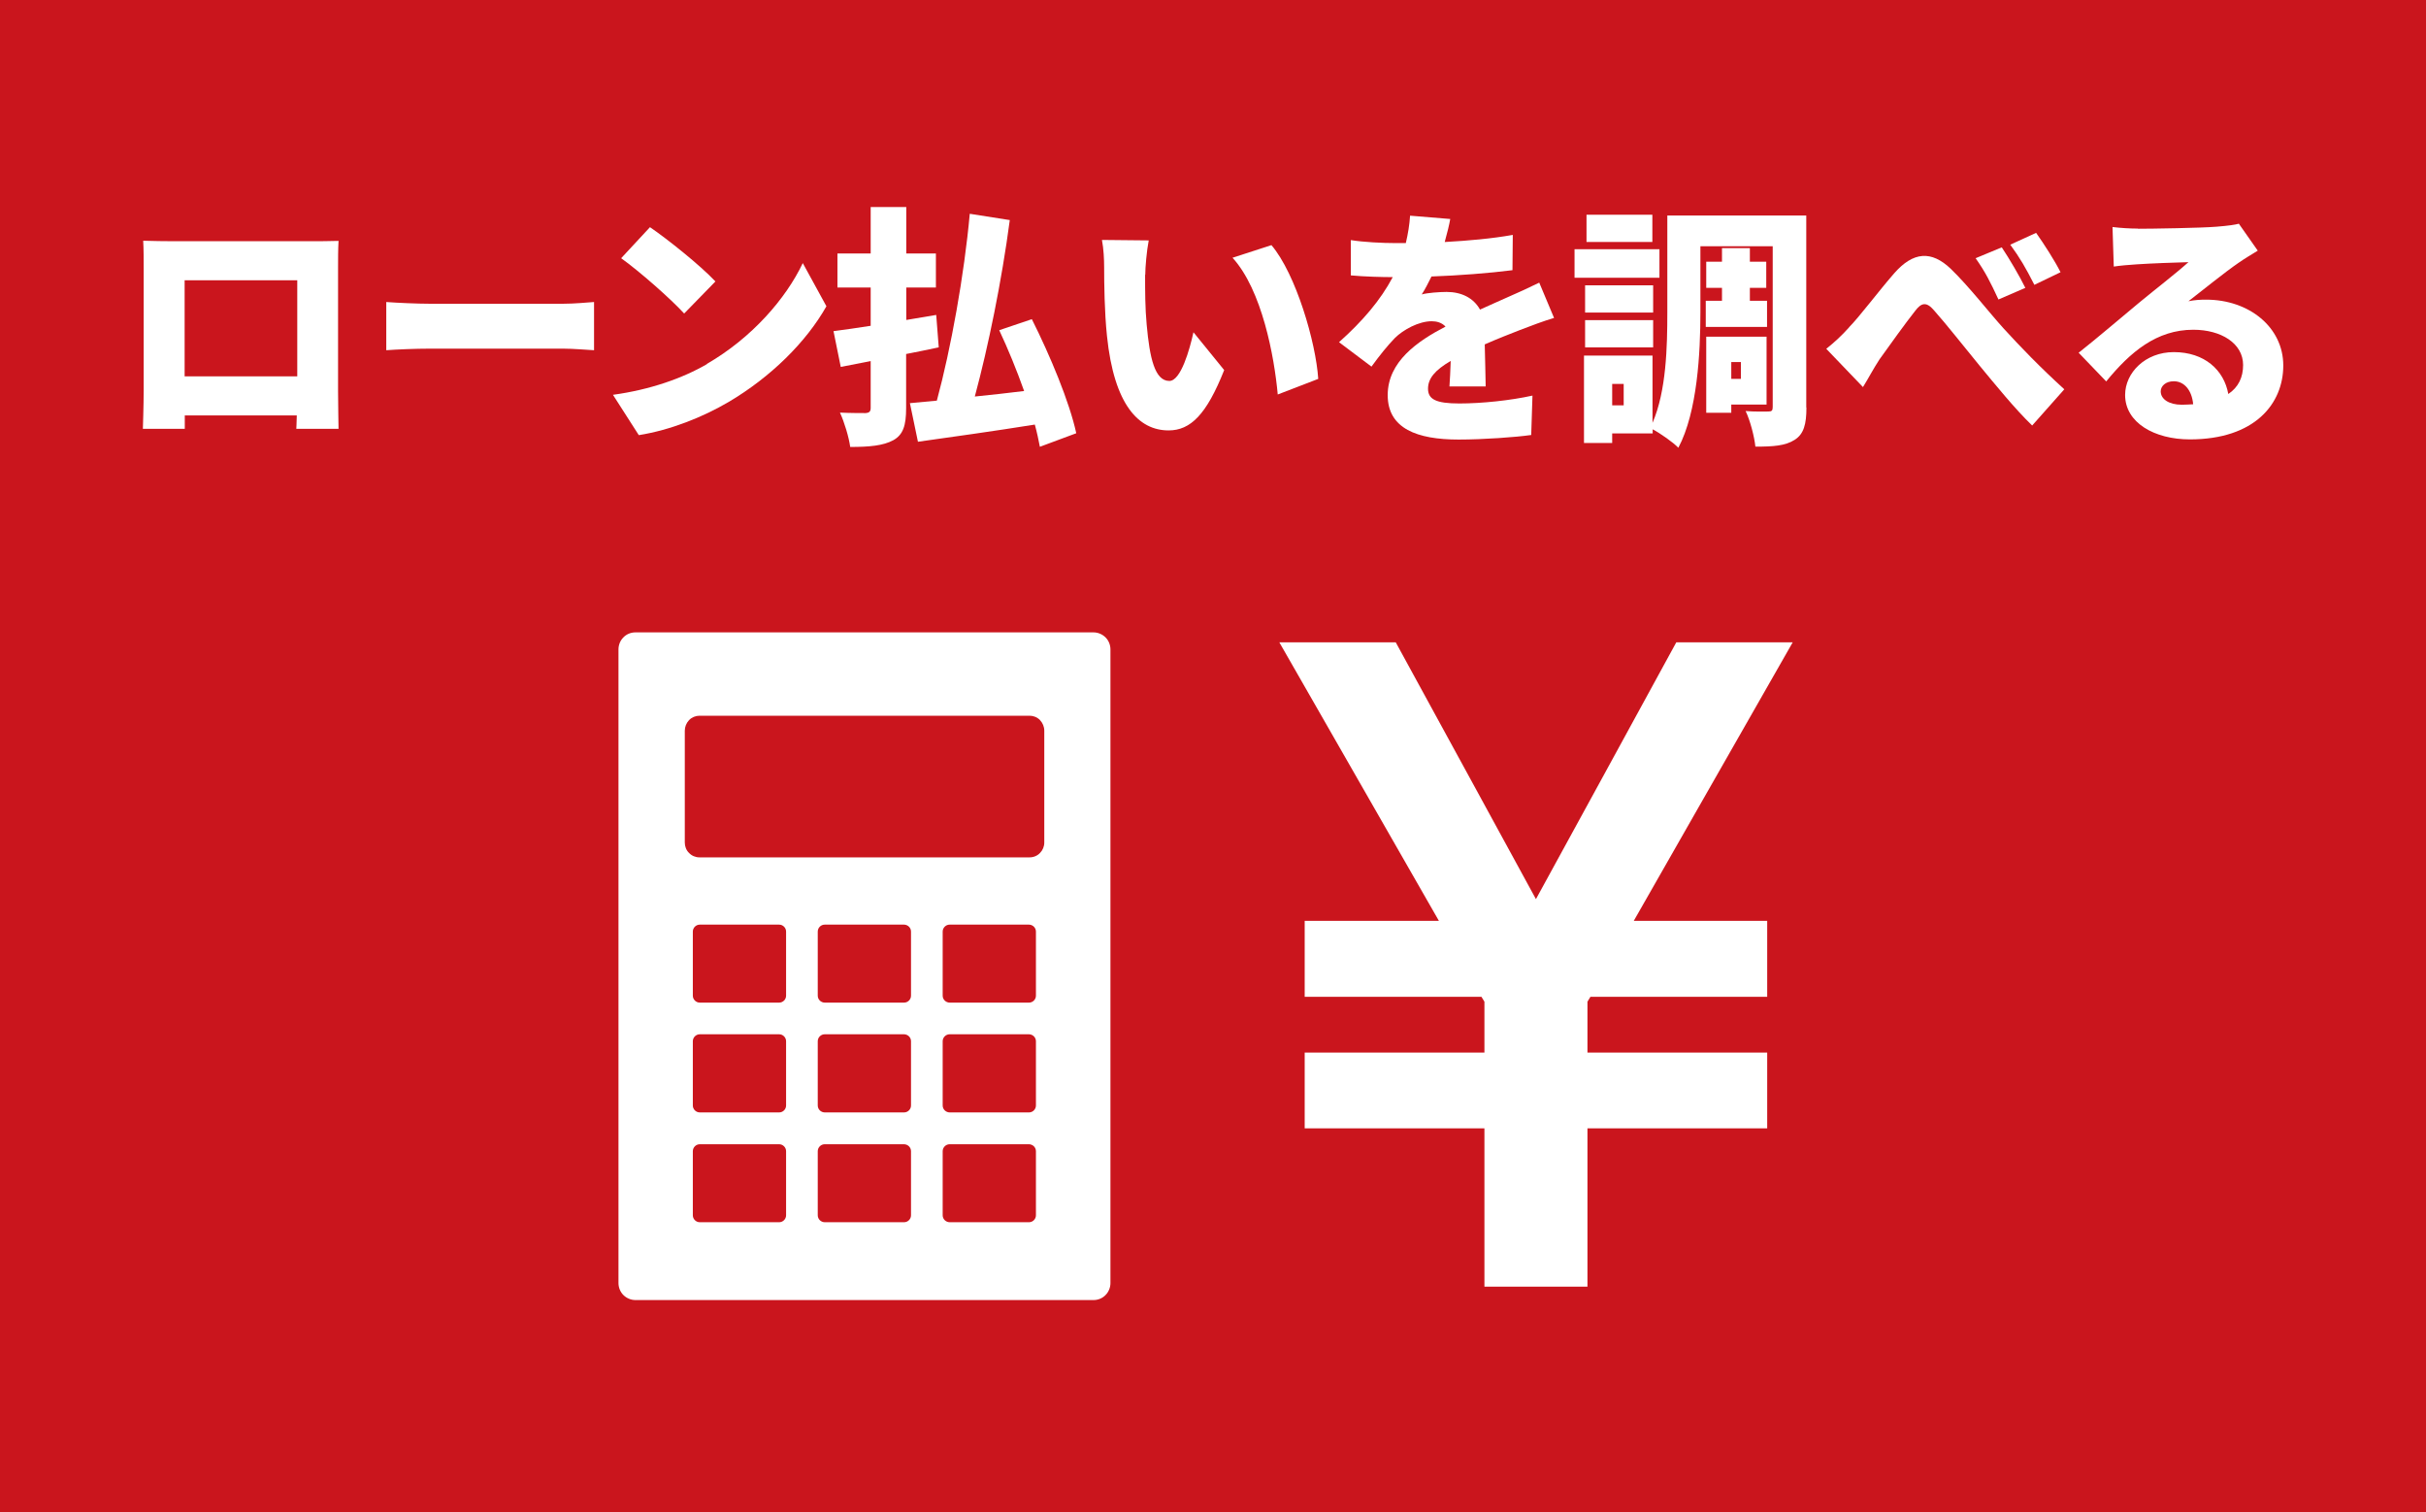 <?xml version="1.0" encoding="UTF-8"?><svg id="b" xmlns="http://www.w3.org/2000/svg" viewBox="0 0 154 96"><defs><style>.d{fill:#ca151d;}.d,.e{stroke-width:0px;}.e{fill:#fff;}</style></defs><g id="c"><rect class="d" width="154" height="96"/><path class="e" d="m10.92,15.31h8.9c.43,0,1.04,0,1.67-.02-.03.53-.03,1.18-.03,1.73v7.81c0,.69.03,2.39.03,2.39h-2.68s.02-.37.03-.85h-7.11v.85h-2.66s.05-1.54.05-2.42v-7.78c0-.51,0-1.25-.03-1.74.65.02,1.37.03,1.83.03Zm.8,8.58h7.15v-6.1h-7.15v6.1Z"/><path class="e" d="m27.28,19.28h8.47c.72,0,1.5-.08,1.96-.11v3.06c-.41-.02-1.31-.1-1.96-.1h-8.47c-.91,0-2.11.05-2.76.1v-3.06c.64.05,1.98.11,2.76.11Z"/><path class="e" d="m44.87,23.1c2.87-1.66,5.02-4.15,6.09-6.4l1.5,2.74c-1.28,2.27-3.54,4.5-6.2,6.07-1.63.96-3.7,1.79-5.71,2.11l-1.64-2.56c2.34-.32,4.4-1.04,5.97-1.95Zm.54-5.23l-1.98,2.03c-.85-.93-2.85-2.69-4-3.51l1.83-1.97c1.1.75,3.19,2.42,4.15,3.44Z"/><path class="e" d="m59.58,22.05c-.67.14-1.37.29-2.06.42v3.44c0,1.1-.19,1.68-.81,2.03-.64.35-1.52.43-2.74.43-.08-.61-.37-1.57-.65-2.18.64.03,1.39.03,1.63.03.24-.02.32-.1.32-.34v-2.96l-1.9.37-.46-2.27c.67-.08,1.48-.21,2.36-.34v-2.43h-2.11v-2.16h2.11v-2.95h2.26v2.95h1.88v2.16h-1.88v2.06l1.9-.32.16,2.05Zm6.43,6.31c-.08-.42-.18-.9-.32-1.41-2.62.42-5.36.8-7.42,1.09l-.51-2.45c.51-.05,1.08-.1,1.71-.16.89-3.28,1.74-7.99,2.09-11.86l2.54.4c-.51,3.86-1.37,8.05-2.22,11.2,1-.1,2.07-.22,3.13-.35-.46-1.3-1.02-2.67-1.58-3.86l2.07-.7c1.15,2.29,2.39,5.25,2.82,7.24l-2.31.86Z"/><path class="e" d="m72.69,17.44c0,1.06,0,2.1.1,3.17.19,2.1.51,3.57,1.44,3.57.73,0,1.29-2,1.53-3.09l1.95,2.4c-1.12,2.83-2.14,3.83-3.53,3.83-1.9,0-3.46-1.62-3.91-5.99-.16-1.52-.18-3.36-.18-4.37,0-.48-.03-1.17-.14-1.73l2.97.03c-.13.67-.22,1.71-.22,2.18Zm10.99,6.61l-2.57.99c-.22-2.42-1-6.63-2.87-8.68l2.47-.8c1.56,1.84,2.82,6.18,2.97,8.48Z"/><path class="e" d="m91.74,15.36c1.44-.08,2.95-.21,4.29-.45l-.02,2.24c-1.48.19-3.45.34-5.14.4-.21.42-.41.82-.62,1.14.32-.1,1.13-.16,1.58-.16.94,0,1.71.38,2.12,1.12.64-.3,1.16-.51,1.72-.77.7-.3,1.36-.61,2.04-.94l.94,2.24c-.56.16-1.56.53-2.17.77-.61.24-1.39.54-2.23.91.02.88.05,1.95.06,2.67h-2.3c.03-.42.06-1.01.08-1.62-1.01.59-1.44,1.12-1.44,1.76,0,.67.49.94,1.99.94,1.42,0,3.24-.19,4.64-.5l-.08,2.5c-.97.14-3.03.29-4.61.29-2.62,0-4.5-.69-4.5-2.82s1.9-3.43,3.67-4.35c-.24-.26-.57-.34-.88-.34-.81,0-1.8.53-2.34,1.07-.48.5-.94,1.07-1.48,1.81l-2.06-1.55c1.5-1.34,2.63-2.66,3.41-4.13-.65,0-1.82-.03-2.66-.11v-2.24c.8.13,2.01.19,2.87.19h.62c.14-.59.24-1.2.27-1.74l2.55.21c-.06.35-.18.85-.35,1.46Z"/><path class="e" d="m105.34,17.63h-5.39v-1.81h5.39v1.81Zm9.33,8.24c0,1.04-.16,1.68-.75,2.05-.59.38-1.37.43-2.49.43-.06-.61-.33-1.66-.62-2.26.56.05,1.23.03,1.45.03.21,0,.27-.06.27-.29v-10.2h-4.59v4.19c0,2.56-.19,6.32-1.4,8.6-.33-.34-1.12-.9-1.63-1.17v.26h-2.57v.61h-1.79v-5.55h4.35v4.27c.88-2.02.94-4.85.94-7.01v-6.15h8.82v12.18Zm-9.73-6.03h-4.32v-1.73h4.32v1.73Zm-4.32.48h4.32v1.73h-4.32v-1.73Zm4.27-4.96h-4.18v-1.73h4.18v1.73Zm-1.82,9.01h-.73v1.36h.73v-1.36Zm6.24-5.28v-.82h-1v-1.66h1v-.86h1.77v.86h1.04v1.66h-1.04v.82h1.09v1.66h-3.89v-1.66h1.04Zm.59,6.58v.53h-1.59v-4.83h3.83v4.31h-2.23Zm0-2.69v1.07h.61v-1.07h-.61Z"/><path class="e" d="m117.37,20.78c.69-.7,1.85-2.26,2.87-3.43,1.21-1.38,2.36-1.46,3.59-.29,1.16,1.12,2.46,2.8,3.35,3.78,1.05,1.15,2.3,2.45,3.86,3.87l-2.04,2.3c-1.1-1.06-2.36-2.62-3.33-3.79-.96-1.17-2.14-2.67-2.9-3.52-.48-.56-.8-.5-1.21.05-.57.72-1.63,2.19-2.25,3.06-.38.58-.75,1.28-1.05,1.76l-2.33-2.43c.53-.42.94-.8,1.45-1.36Zm11.2-2.51l-1.71.74c-.51-1.1-.83-1.74-1.45-2.62l1.66-.69c.48.72,1.15,1.86,1.5,2.58Zm2.23-.99l-1.66.8c-.56-1.1-.91-1.7-1.53-2.55l1.64-.75c.49.69,1.2,1.79,1.55,2.5Z"/><path class="e" d="m135.71,14.52c.86,0,4.05-.05,4.99-.13.77-.06,1.21-.13,1.42-.19l1.2,1.71c-.42.26-.83.5-1.23.78-.89.61-2.3,1.76-3.17,2.43.41-.08.73-.1,1.12-.1,2.74,0,4.9,1.76,4.9,4.18s-1.8,4.69-5.93,4.69c-2.25,0-4.11-1.06-4.11-2.82,0-1.41,1.28-2.72,3.09-2.72,1.95,0,3.19,1.14,3.46,2.66.64-.43.94-1.06.94-1.84,0-1.38-1.4-2.24-3.16-2.24-2.33,0-4,1.41-5.53,3.28l-1.75-1.82c1.02-.8,2.89-2.39,3.83-3.17.89-.74,2.38-1.89,3.14-2.58-.8.02-2.44.08-3.3.14-.48.03-1.05.08-1.44.14l-.08-2.51c.49.06,1.1.1,1.63.1Zm2.79,11.17c.25,0,.49-.02.72-.03-.08-.88-.56-1.46-1.23-1.46-.53,0-.83.32-.83.64,0,.5.53.85,1.34.85Z"/><polygon class="e" points="112.18 63.27 100.96 63.27 100.77 63.58 100.77 66.81 112.18 66.81 112.18 71.62 100.77 71.62 100.77 81.67 94.23 81.67 94.23 71.62 82.82 71.62 82.82 66.81 94.23 66.81 94.23 63.58 94.04 63.27 82.82 63.27 82.82 58.45 91.34 58.45 86.35 49.74 81.21 40.77 88.6 40.77 93.5 49.74 97.5 57.07 101.51 49.74 106.41 40.77 113.8 40.77 108.68 49.74 103.71 58.45 112.18 58.45 112.18 63.27"/><path class="e" d="m70.18,40.46c-.2-.2-.48-.32-.76-.32h-29.09c-.28,0-.56.11-.76.32-.2.2-.31.48-.31.76v40.22c0,.28.11.56.31.76.2.2.48.32.76.32h29.09c.28,0,.56-.11.76-.32.2-.2.31-.48.31-.76v-40.22c0-.28-.11-.56-.31-.76Zm-20.28,36.68c0,.12-.05.23-.13.31s-.19.13-.31.13h-5.04c-.12,0-.23-.05-.31-.13-.08-.08-.13-.19-.13-.31v-4.07c0-.12.05-.23.13-.31.08-.08.19-.13.31-.13h5.04c.12,0,.23.05.31.13.08.08.13.19.13.31v4.07Zm0-6.97c0,.12-.05.23-.13.31-.08.08-.19.13-.31.13h-5.04c-.12,0-.23-.05-.31-.13-.08-.08-.13-.19-.13-.31v-4.08c0-.12.05-.23.13-.31.08-.08.19-.13.31-.13h5.04c.12,0,.23.05.31.13.08.08.13.19.13.31v4.08Zm0-6.97c0,.12-.05.23-.13.31-.08.08-.19.13-.31.13h-5.04c-.12,0-.23-.05-.31-.13-.08-.08-.13-.19-.13-.31v-4.07c0-.12.05-.23.13-.31.08-.08.19-.13.31-.13h5.04c.12,0,.23.05.31.13.08.08.13.19.13.31v4.07Zm7.93,13.94c0,.12-.05.23-.13.31-.08.08-.19.13-.31.13h-5.04c-.11,0-.23-.05-.31-.13s-.13-.19-.13-.31v-4.07c0-.12.05-.23.13-.31.08-.08.19-.13.31-.13h5.04c.11,0,.23.05.31.13.08.08.13.19.13.31v4.07Zm0-6.97c0,.12-.05.23-.13.31-.08.08-.19.13-.31.13h-5.04c-.11,0-.23-.05-.31-.13-.08-.08-.13-.19-.13-.31v-4.08c0-.12.05-.23.13-.31.08-.08.19-.13.31-.13h5.04c.11,0,.23.05.31.13.08.08.13.19.13.31v4.08Zm0-6.97c0,.12-.05.23-.13.31-.08.08-.19.13-.31.13h-5.04c-.11,0-.23-.05-.31-.13-.08-.08-.13-.19-.13-.31v-4.07c0-.12.05-.23.13-.31.08-.08.19-.13.31-.13h5.04c.11,0,.23.05.31.13.08.08.13.19.13.31v4.07Zm7.93,13.94c0,.12-.05.23-.13.31-.08.08-.19.13-.31.13h-5.04c-.11,0-.23-.05-.31-.13-.08-.08-.13-.19-.13-.31v-4.07c0-.12.05-.23.13-.31.08-.08.19-.13.31-.13h5.04c.11,0,.23.05.31.13s.13.19.13.31v4.07Zm0-6.97c0,.12-.05.23-.13.31-.08.08-.19.13-.31.13h-5.04c-.11,0-.23-.05-.31-.13-.08-.08-.13-.19-.13-.31v-4.08c0-.12.05-.23.13-.31.08-.08.19-.13.31-.13h5.04c.11,0,.23.05.31.13.08.08.13.19.13.31v4.08Zm0-6.97c0,.12-.05.23-.13.31-.08.08-.19.13-.31.13h-5.04c-.11,0-.23-.05-.31-.13-.08-.08-.13-.19-.13-.31v-4.07c0-.12.05-.23.13-.31.08-.08.19-.13.31-.13h5.04c.11,0,.23.05.31.13.08.08.13.19.13.31v4.07Zm.53-9.72c0,.25-.1.49-.27.66-.17.18-.41.28-.66.28h-20.96c-.25,0-.49-.1-.66-.28-.18-.17-.27-.42-.27-.66v-7.1c0-.25.1-.49.27-.67s.42-.28.66-.28h20.96c.25,0,.49.1.66.28s.27.42.27.67v7.1Z"/></g></svg>